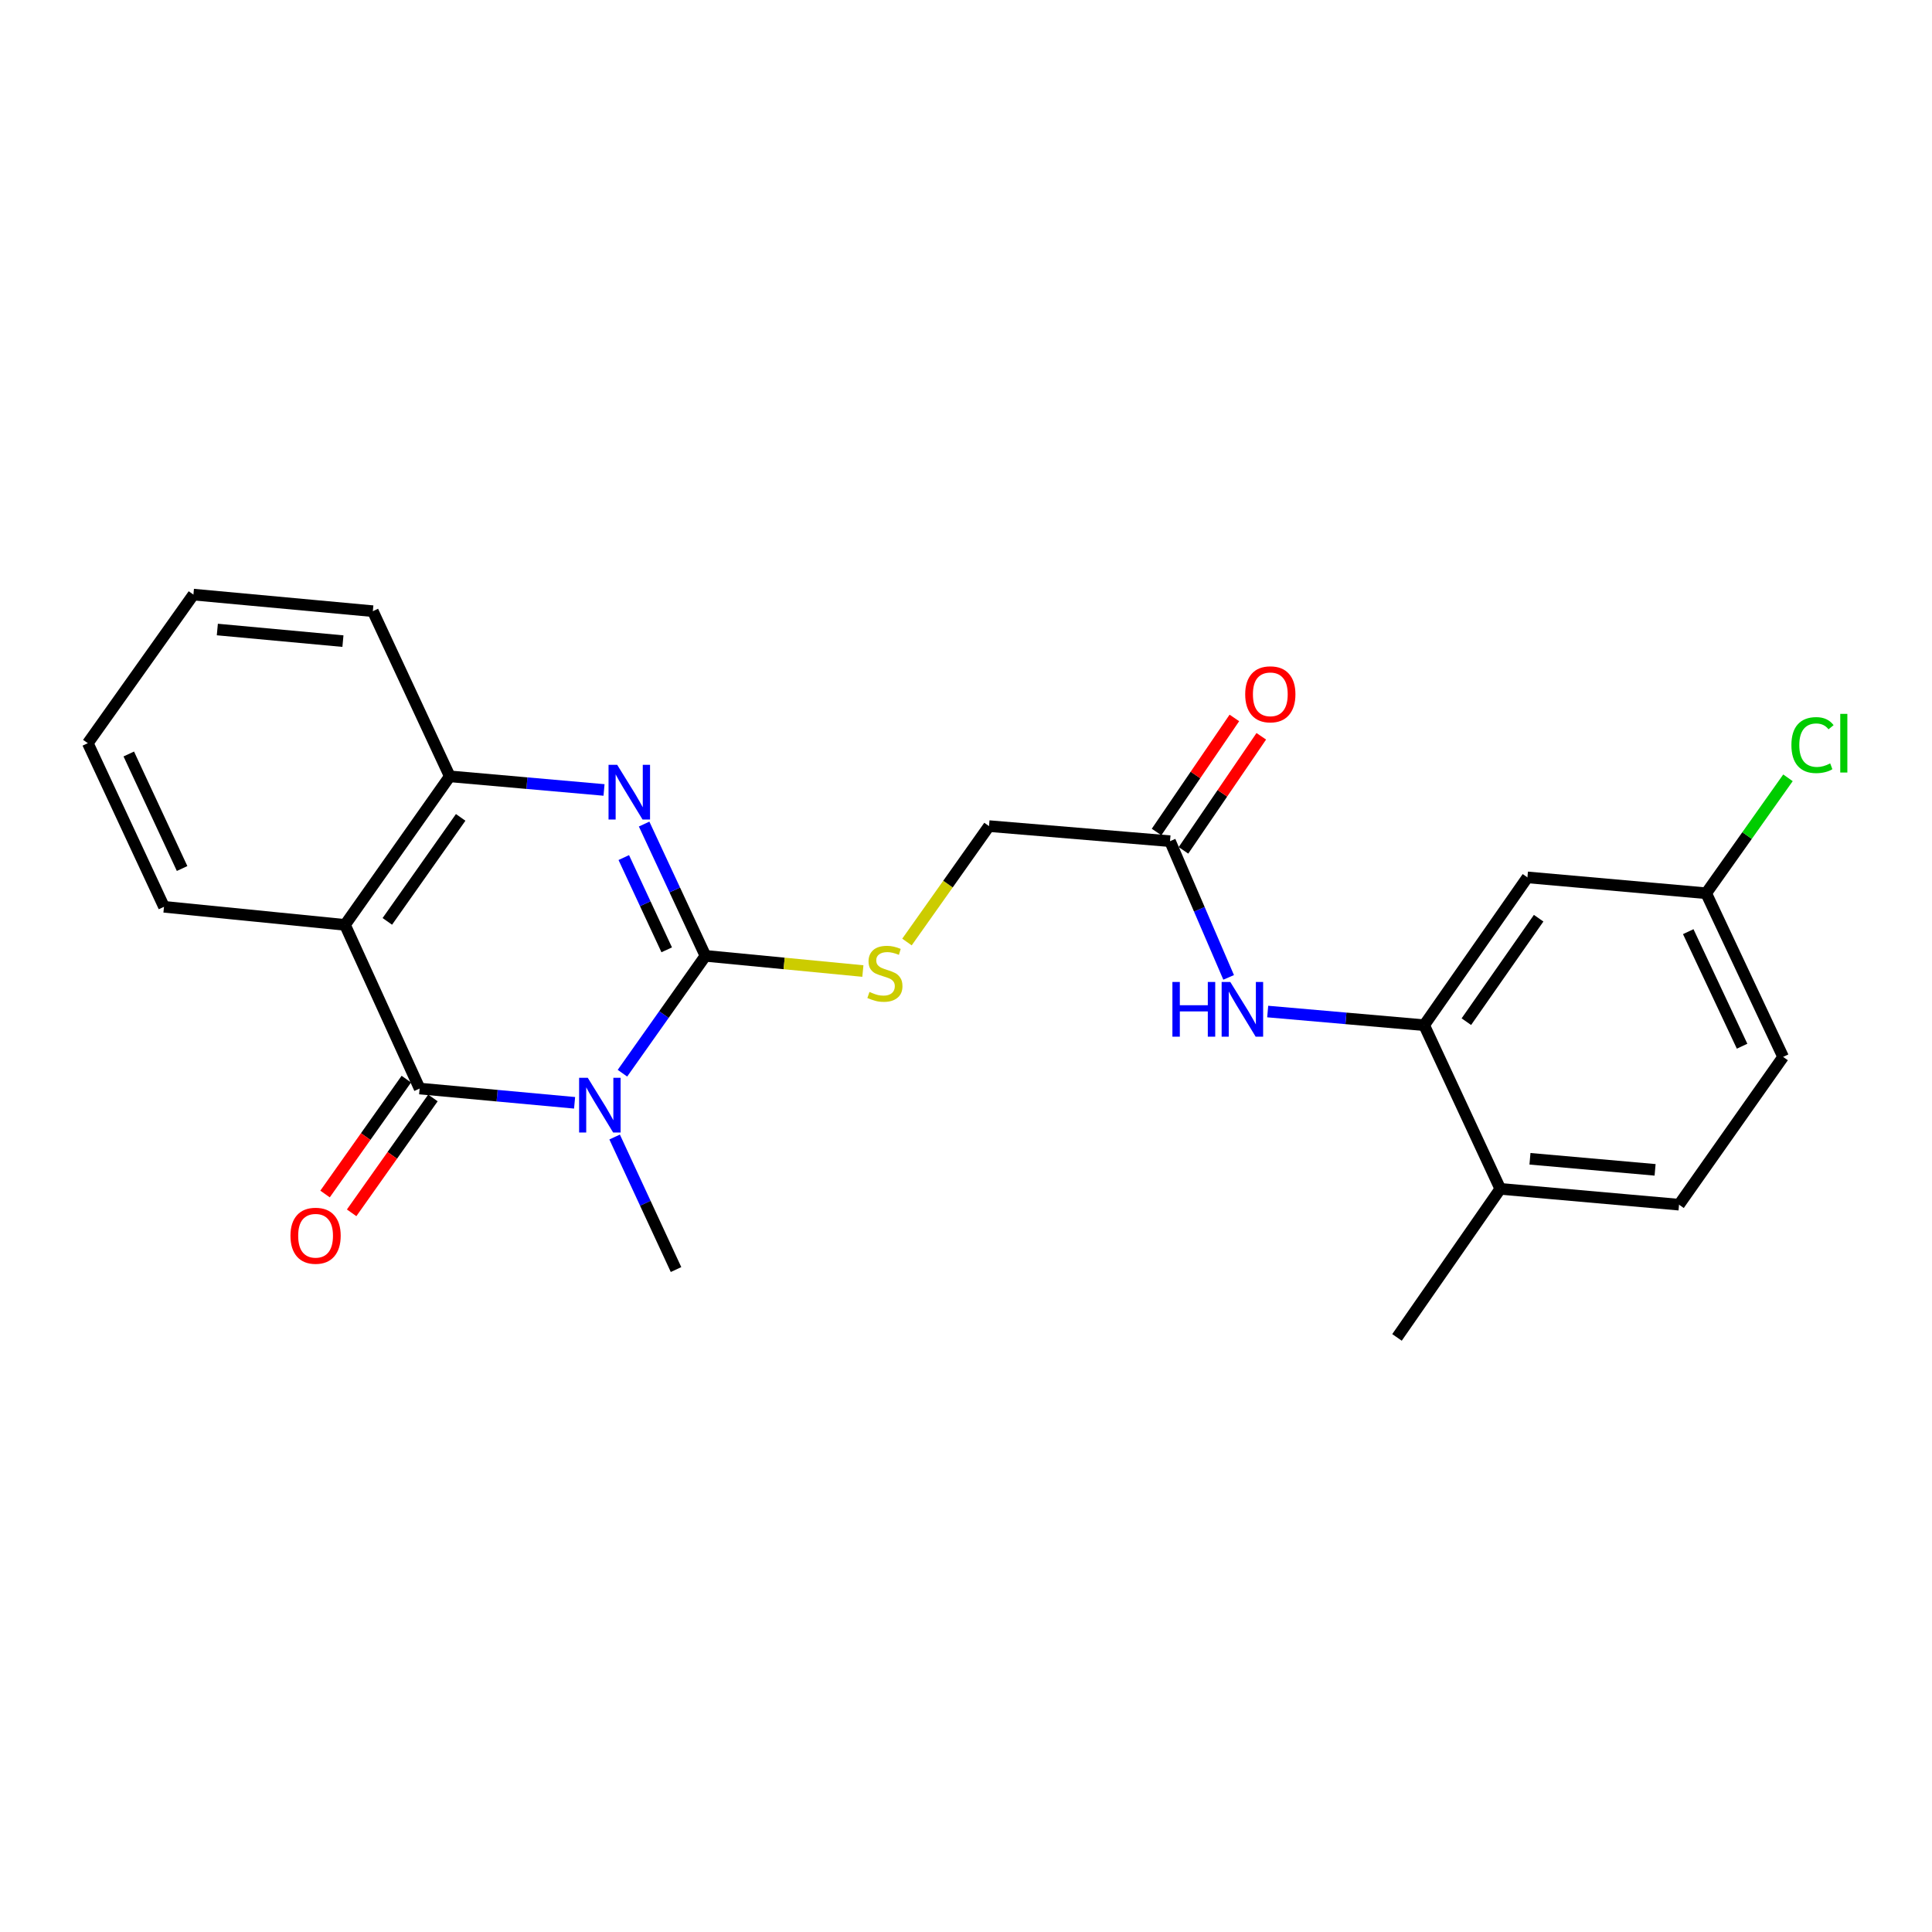 <?xml version='1.0' encoding='iso-8859-1'?>
<svg version='1.1' baseProfile='full'
              xmlns='http://www.w3.org/2000/svg'
                      xmlns:rdkit='http://www.rdkit.org/xml'
                      xmlns:xlink='http://www.w3.org/1999/xlink'
                  xml:space='preserve'
width='1000px' height='1000px' viewBox='0 0 1000 1000'>
<!-- END OF HEADER -->
<rect style='opacity:1.0;fill:#FFFFFF;stroke:none' width='1000' height='1000' x='0' y='0'> </rect>
<path class='bond-0' d='M 322.175,555.491 L 343.656,525.118' style='fill:none;fill-rule:evenodd;stroke:#0000FF;stroke-width:6px;stroke-linecap:butt;stroke-linejoin:miter;stroke-opacity:1' />
<path class='bond-0' d='M 343.656,525.118 L 365.136,494.745' style='fill:none;fill-rule:evenodd;stroke:#000000;stroke-width:6px;stroke-linecap:butt;stroke-linejoin:miter;stroke-opacity:1' />
<path class='bond-1' d='M 297.405,570.812 L 257.301,567.119' style='fill:none;fill-rule:evenodd;stroke:#0000FF;stroke-width:6px;stroke-linecap:butt;stroke-linejoin:miter;stroke-opacity:1' />
<path class='bond-1' d='M 257.301,567.119 L 217.197,563.427' style='fill:none;fill-rule:evenodd;stroke:#000000;stroke-width:6px;stroke-linecap:butt;stroke-linejoin:miter;stroke-opacity:1' />
<path class='bond-14' d='M 318.133,588.522 L 334.024,622.821' style='fill:none;fill-rule:evenodd;stroke:#0000FF;stroke-width:6px;stroke-linecap:butt;stroke-linejoin:miter;stroke-opacity:1' />
<path class='bond-14' d='M 334.024,622.821 L 349.914,657.12' style='fill:none;fill-rule:evenodd;stroke:#000000;stroke-width:6px;stroke-linecap:butt;stroke-linejoin:miter;stroke-opacity:1' />
<path class='bond-2' d='M 365.136,494.745 L 349.265,460.638' style='fill:none;fill-rule:evenodd;stroke:#000000;stroke-width:6px;stroke-linecap:butt;stroke-linejoin:miter;stroke-opacity:1' />
<path class='bond-2' d='M 349.265,460.638 L 333.394,426.531' style='fill:none;fill-rule:evenodd;stroke:#0000FF;stroke-width:6px;stroke-linecap:butt;stroke-linejoin:miter;stroke-opacity:1' />
<path class='bond-2' d='M 345.088,491.626 L 333.978,467.752' style='fill:none;fill-rule:evenodd;stroke:#000000;stroke-width:6px;stroke-linecap:butt;stroke-linejoin:miter;stroke-opacity:1' />
<path class='bond-2' d='M 333.978,467.752 L 322.868,443.877' style='fill:none;fill-rule:evenodd;stroke:#0000FF;stroke-width:6px;stroke-linecap:butt;stroke-linejoin:miter;stroke-opacity:1' />
<path class='bond-6' d='M 365.136,494.745 L 405.878,498.676' style='fill:none;fill-rule:evenodd;stroke:#000000;stroke-width:6px;stroke-linecap:butt;stroke-linejoin:miter;stroke-opacity:1' />
<path class='bond-6' d='M 405.878,498.676 L 446.62,502.608' style='fill:none;fill-rule:evenodd;stroke:#CCCC00;stroke-width:6px;stroke-linecap:butt;stroke-linejoin:miter;stroke-opacity:1' />
<path class='bond-3' d='M 217.197,563.427 L 178.566,478.717' style='fill:none;fill-rule:evenodd;stroke:#000000;stroke-width:6px;stroke-linecap:butt;stroke-linejoin:miter;stroke-opacity:1' />
<path class='bond-10' d='M 210.315,558.557 L 189.279,588.287' style='fill:none;fill-rule:evenodd;stroke:#000000;stroke-width:6px;stroke-linecap:butt;stroke-linejoin:miter;stroke-opacity:1' />
<path class='bond-10' d='M 189.279,588.287 L 168.243,618.017' style='fill:none;fill-rule:evenodd;stroke:#FF0000;stroke-width:6px;stroke-linecap:butt;stroke-linejoin:miter;stroke-opacity:1' />
<path class='bond-10' d='M 224.079,568.296 L 203.043,598.026' style='fill:none;fill-rule:evenodd;stroke:#000000;stroke-width:6px;stroke-linecap:butt;stroke-linejoin:miter;stroke-opacity:1' />
<path class='bond-10' d='M 203.043,598.026 L 182.007,627.756' style='fill:none;fill-rule:evenodd;stroke:#FF0000;stroke-width:6px;stroke-linecap:butt;stroke-linejoin:miter;stroke-opacity:1' />
<path class='bond-24' d='M 312.646,408.881 L 272.725,405.355' style='fill:none;fill-rule:evenodd;stroke:#0000FF;stroke-width:6px;stroke-linecap:butt;stroke-linejoin:miter;stroke-opacity:1' />
<path class='bond-24' d='M 272.725,405.355 L 232.803,401.829' style='fill:none;fill-rule:evenodd;stroke:#000000;stroke-width:6px;stroke-linecap:butt;stroke-linejoin:miter;stroke-opacity:1' />
<path class='bond-4' d='M 178.566,478.717 L 232.803,401.829' style='fill:none;fill-rule:evenodd;stroke:#000000;stroke-width:6px;stroke-linecap:butt;stroke-linejoin:miter;stroke-opacity:1' />
<path class='bond-4' d='M 200.479,476.903 L 238.446,423.082' style='fill:none;fill-rule:evenodd;stroke:#000000;stroke-width:6px;stroke-linecap:butt;stroke-linejoin:miter;stroke-opacity:1' />
<path class='bond-17' d='M 178.566,478.717 L 84.882,469.359' style='fill:none;fill-rule:evenodd;stroke:#000000;stroke-width:6px;stroke-linecap:butt;stroke-linejoin:miter;stroke-opacity:1' />
<path class='bond-20' d='M 232.803,401.829 L 192.982,316.342' style='fill:none;fill-rule:evenodd;stroke:#000000;stroke-width:6px;stroke-linecap:butt;stroke-linejoin:miter;stroke-opacity:1' />
<path class='bond-5' d='M 737.145,530.641 L 696.652,527.105' style='fill:none;fill-rule:evenodd;stroke:#000000;stroke-width:6px;stroke-linecap:butt;stroke-linejoin:miter;stroke-opacity:1' />
<path class='bond-5' d='M 696.652,527.105 L 656.159,523.57' style='fill:none;fill-rule:evenodd;stroke:#0000FF;stroke-width:6px;stroke-linecap:butt;stroke-linejoin:miter;stroke-opacity:1' />
<path class='bond-9' d='M 737.145,530.641 L 790.595,454.128' style='fill:none;fill-rule:evenodd;stroke:#000000;stroke-width:6px;stroke-linecap:butt;stroke-linejoin:miter;stroke-opacity:1' />
<path class='bond-9' d='M 758.985,528.82 L 796.4,475.261' style='fill:none;fill-rule:evenodd;stroke:#000000;stroke-width:6px;stroke-linecap:butt;stroke-linejoin:miter;stroke-opacity:1' />
<path class='bond-11' d='M 737.145,530.641 L 776.544,615.35' style='fill:none;fill-rule:evenodd;stroke:#000000;stroke-width:6px;stroke-linecap:butt;stroke-linejoin:miter;stroke-opacity:1' />
<path class='bond-13' d='M 469.445,487.588 L 490.68,457.589' style='fill:none;fill-rule:evenodd;stroke:#CCCC00;stroke-width:6px;stroke-linecap:butt;stroke-linejoin:miter;stroke-opacity:1' />
<path class='bond-13' d='M 490.68,457.589 L 511.914,427.59' style='fill:none;fill-rule:evenodd;stroke:#000000;stroke-width:6px;stroke-linecap:butt;stroke-linejoin:miter;stroke-opacity:1' />
<path class='bond-7' d='M 635.944,505.897 L 620.771,470.645' style='fill:none;fill-rule:evenodd;stroke:#0000FF;stroke-width:6px;stroke-linecap:butt;stroke-linejoin:miter;stroke-opacity:1' />
<path class='bond-7' d='M 620.771,470.645 L 605.598,435.393' style='fill:none;fill-rule:evenodd;stroke:#000000;stroke-width:6px;stroke-linecap:butt;stroke-linejoin:miter;stroke-opacity:1' />
<path class='bond-8' d='M 605.598,435.393 L 511.914,427.59' style='fill:none;fill-rule:evenodd;stroke:#000000;stroke-width:6px;stroke-linecap:butt;stroke-linejoin:miter;stroke-opacity:1' />
<path class='bond-12' d='M 612.563,440.144 L 632.7,410.625' style='fill:none;fill-rule:evenodd;stroke:#000000;stroke-width:6px;stroke-linecap:butt;stroke-linejoin:miter;stroke-opacity:1' />
<path class='bond-12' d='M 632.7,410.625 L 652.837,381.106' style='fill:none;fill-rule:evenodd;stroke:#FF0000;stroke-width:6px;stroke-linecap:butt;stroke-linejoin:miter;stroke-opacity:1' />
<path class='bond-12' d='M 598.634,430.642 L 618.771,401.123' style='fill:none;fill-rule:evenodd;stroke:#000000;stroke-width:6px;stroke-linecap:butt;stroke-linejoin:miter;stroke-opacity:1' />
<path class='bond-12' d='M 618.771,401.123 L 638.908,371.604' style='fill:none;fill-rule:evenodd;stroke:#FF0000;stroke-width:6px;stroke-linecap:butt;stroke-linejoin:miter;stroke-opacity:1' />
<path class='bond-16' d='M 790.595,454.128 L 883.117,462.343' style='fill:none;fill-rule:evenodd;stroke:#000000;stroke-width:6px;stroke-linecap:butt;stroke-linejoin:miter;stroke-opacity:1' />
<path class='bond-15' d='M 776.544,615.35 L 869.066,623.538' style='fill:none;fill-rule:evenodd;stroke:#000000;stroke-width:6px;stroke-linecap:butt;stroke-linejoin:miter;stroke-opacity:1' />
<path class='bond-15' d='M 791.909,599.783 L 856.674,605.514' style='fill:none;fill-rule:evenodd;stroke:#000000;stroke-width:6px;stroke-linecap:butt;stroke-linejoin:miter;stroke-opacity:1' />
<path class='bond-21' d='M 776.544,615.35 L 723.084,692.238' style='fill:none;fill-rule:evenodd;stroke:#000000;stroke-width:6px;stroke-linecap:butt;stroke-linejoin:miter;stroke-opacity:1' />
<path class='bond-18' d='M 869.066,623.538 L 922.938,547.053' style='fill:none;fill-rule:evenodd;stroke:#000000;stroke-width:6px;stroke-linecap:butt;stroke-linejoin:miter;stroke-opacity:1' />
<path class='bond-19' d='M 883.117,462.343 L 904.285,432.47' style='fill:none;fill-rule:evenodd;stroke:#000000;stroke-width:6px;stroke-linecap:butt;stroke-linejoin:miter;stroke-opacity:1' />
<path class='bond-19' d='M 904.285,432.47 L 925.453,402.597' style='fill:none;fill-rule:evenodd;stroke:#00CC00;stroke-width:6px;stroke-linecap:butt;stroke-linejoin:miter;stroke-opacity:1' />
<path class='bond-26' d='M 883.117,462.343 L 922.938,547.053' style='fill:none;fill-rule:evenodd;stroke:#000000;stroke-width:6px;stroke-linecap:butt;stroke-linejoin:miter;stroke-opacity:1' />
<path class='bond-26' d='M 873.831,482.223 L 901.705,541.519' style='fill:none;fill-rule:evenodd;stroke:#000000;stroke-width:6px;stroke-linecap:butt;stroke-linejoin:miter;stroke-opacity:1' />
<path class='bond-22' d='M 84.882,469.359 L 45.455,384.678' style='fill:none;fill-rule:evenodd;stroke:#000000;stroke-width:6px;stroke-linecap:butt;stroke-linejoin:miter;stroke-opacity:1' />
<path class='bond-22' d='M 94.254,449.54 L 66.654,390.263' style='fill:none;fill-rule:evenodd;stroke:#000000;stroke-width:6px;stroke-linecap:butt;stroke-linejoin:miter;stroke-opacity:1' />
<path class='bond-25' d='M 192.982,316.342 L 100.113,307.762' style='fill:none;fill-rule:evenodd;stroke:#000000;stroke-width:6px;stroke-linecap:butt;stroke-linejoin:miter;stroke-opacity:1' />
<path class='bond-25' d='M 177.5,331.845 L 112.492,325.839' style='fill:none;fill-rule:evenodd;stroke:#000000;stroke-width:6px;stroke-linecap:butt;stroke-linejoin:miter;stroke-opacity:1' />
<path class='bond-23' d='M 45.455,384.678 L 100.113,307.762' style='fill:none;fill-rule:evenodd;stroke:#000000;stroke-width:6px;stroke-linecap:butt;stroke-linejoin:miter;stroke-opacity:1' />
<path  class='atom-0' d='M 304.227 557.857
L 313.507 572.857
Q 314.427 574.337, 315.907 577.017
Q 317.387 579.697, 317.467 579.857
L 317.467 557.857
L 321.227 557.857
L 321.227 586.177
L 317.347 586.177
L 307.387 569.777
Q 306.227 567.857, 304.987 565.657
Q 303.787 563.457, 303.427 562.777
L 303.427 586.177
L 299.747 586.177
L 299.747 557.857
L 304.227 557.857
' fill='#0000FF'/>
<path  class='atom-3' d='M 319.458 395.875
L 328.738 410.875
Q 329.658 412.355, 331.138 415.035
Q 332.618 417.715, 332.698 417.875
L 332.698 395.875
L 336.458 395.875
L 336.458 424.195
L 332.578 424.195
L 322.618 407.795
Q 321.458 405.875, 320.218 403.675
Q 319.018 401.475, 318.658 400.795
L 318.658 424.195
L 314.978 424.195
L 314.978 395.875
L 319.458 395.875
' fill='#0000FF'/>
<path  class='atom-7' d='M 450.033 513.429
Q 450.353 513.549, 451.673 514.109
Q 452.993 514.669, 454.433 515.029
Q 455.913 515.349, 457.353 515.349
Q 460.033 515.349, 461.593 514.069
Q 463.153 512.749, 463.153 510.469
Q 463.153 508.909, 462.353 507.949
Q 461.593 506.989, 460.393 506.469
Q 459.193 505.949, 457.193 505.349
Q 454.673 504.589, 453.153 503.869
Q 451.673 503.149, 450.593 501.629
Q 449.553 500.109, 449.553 497.549
Q 449.553 493.989, 451.953 491.789
Q 454.393 489.589, 459.193 489.589
Q 462.473 489.589, 466.193 491.149
L 465.273 494.229
Q 461.873 492.829, 459.313 492.829
Q 456.553 492.829, 455.033 493.989
Q 453.513 495.109, 453.553 497.069
Q 453.553 498.589, 454.313 499.509
Q 455.113 500.429, 456.233 500.949
Q 457.393 501.469, 459.313 502.069
Q 461.873 502.869, 463.393 503.669
Q 464.913 504.469, 465.993 506.109
Q 467.113 507.709, 467.113 510.469
Q 467.113 514.389, 464.473 516.509
Q 461.873 518.589, 457.513 518.589
Q 454.993 518.589, 453.073 518.029
Q 451.193 517.509, 448.953 516.589
L 450.033 513.429
' fill='#CCCC00'/>
<path  class='atom-8' d='M 606.838 508.266
L 610.678 508.266
L 610.678 520.306
L 625.158 520.306
L 625.158 508.266
L 628.998 508.266
L 628.998 536.586
L 625.158 536.586
L 625.158 523.506
L 610.678 523.506
L 610.678 536.586
L 606.838 536.586
L 606.838 508.266
' fill='#0000FF'/>
<path  class='atom-8' d='M 636.798 508.266
L 646.078 523.266
Q 646.998 524.746, 648.478 527.426
Q 649.958 530.106, 650.038 530.266
L 650.038 508.266
L 653.798 508.266
L 653.798 536.586
L 649.918 536.586
L 639.958 520.186
Q 638.798 518.266, 637.558 516.066
Q 636.358 513.866, 635.998 513.186
L 635.998 536.586
L 632.318 536.586
L 632.318 508.266
L 636.798 508.266
' fill='#0000FF'/>
<path  class='atom-11' d='M 150.343 639.617
Q 150.343 632.817, 153.703 629.017
Q 157.063 625.217, 163.343 625.217
Q 169.623 625.217, 172.983 629.017
Q 176.343 632.817, 176.343 639.617
Q 176.343 646.497, 172.943 650.417
Q 169.543 654.297, 163.343 654.297
Q 157.103 654.297, 153.703 650.417
Q 150.343 646.537, 150.343 639.617
M 163.343 651.097
Q 167.663 651.097, 169.983 648.217
Q 172.343 645.297, 172.343 639.617
Q 172.343 634.057, 169.983 631.257
Q 167.663 628.417, 163.343 628.417
Q 159.023 628.417, 156.663 631.217
Q 154.343 634.017, 154.343 639.617
Q 154.343 645.337, 156.663 648.217
Q 159.023 651.097, 163.343 651.097
' fill='#FF0000'/>
<path  class='atom-13' d='M 644.512 359.372
Q 644.512 352.572, 647.872 348.772
Q 651.232 344.972, 657.512 344.972
Q 663.792 344.972, 667.152 348.772
Q 670.512 352.572, 670.512 359.372
Q 670.512 366.252, 667.112 370.172
Q 663.712 374.052, 657.512 374.052
Q 651.272 374.052, 647.872 370.172
Q 644.512 366.292, 644.512 359.372
M 657.512 370.852
Q 661.832 370.852, 664.152 367.972
Q 666.512 365.052, 666.512 359.372
Q 666.512 353.812, 664.152 351.012
Q 661.832 348.172, 657.512 348.172
Q 653.192 348.172, 650.832 350.972
Q 648.512 353.772, 648.512 359.372
Q 648.512 365.092, 650.832 367.972
Q 653.192 370.852, 657.512 370.852
' fill='#FF0000'/>
<path  class='atom-20' d='M 927.231 385.658
Q 927.231 378.618, 930.511 374.938
Q 933.831 371.218, 940.111 371.218
Q 945.951 371.218, 949.071 375.338
L 946.431 377.498
Q 944.151 374.498, 940.111 374.498
Q 935.831 374.498, 933.551 377.378
Q 931.311 380.218, 931.311 385.658
Q 931.311 391.258, 933.631 394.138
Q 935.991 397.018, 940.551 397.018
Q 943.671 397.018, 947.311 395.138
L 948.431 398.138
Q 946.951 399.098, 944.711 399.658
Q 942.471 400.218, 939.991 400.218
Q 933.831 400.218, 930.511 396.458
Q 927.231 392.698, 927.231 385.658
' fill='#00CC00'/>
<path  class='atom-20' d='M 952.511 369.498
L 956.191 369.498
L 956.191 399.858
L 952.511 399.858
L 952.511 369.498
' fill='#00CC00'/>
</svg>

